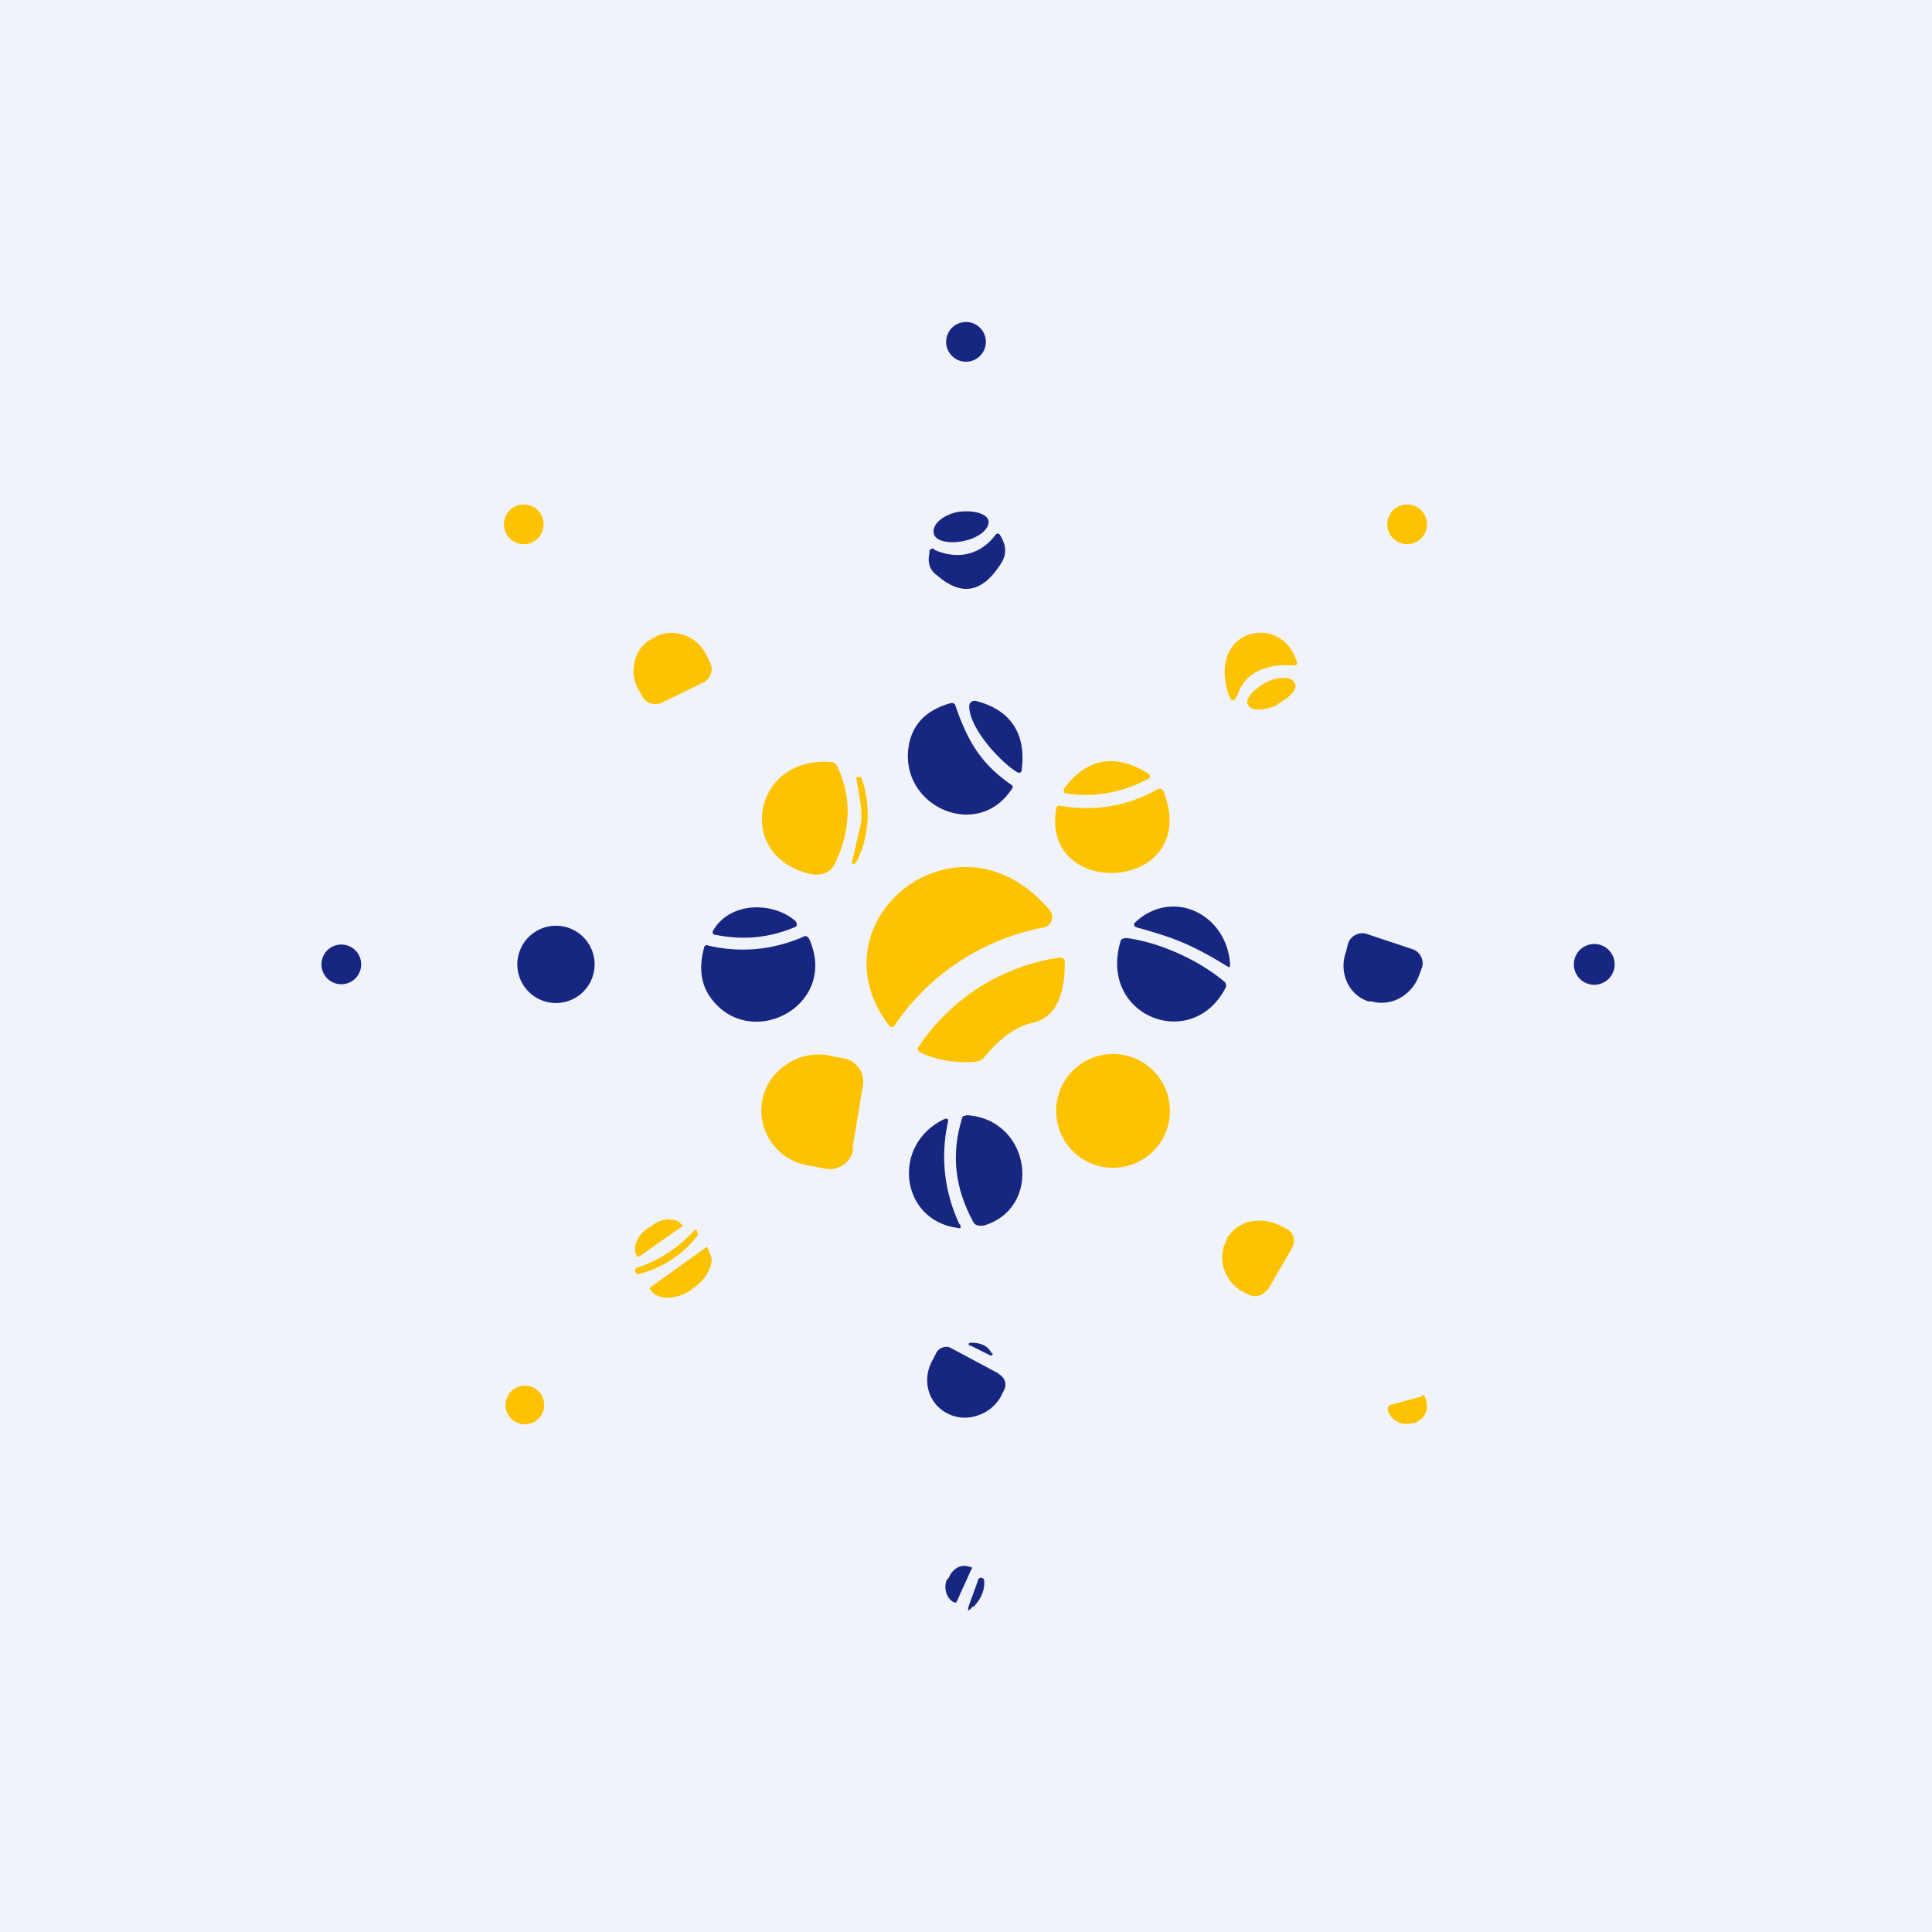 <!-- by TradingView --><svg width="18" height="18" viewBox="0 0 18 18" xmlns="http://www.w3.org/2000/svg"><path fill="#F0F3FA" d="M0 0h18v18H0z"/><path d="M9 3.37A.18.18 0 1 0 9 3a.18.18 0 0 0 0 .37Z" fill="#172681"/><path d="M4.88 5.07a.18.18 0 1 0 0-.37.18.18 0 0 0 0 .37ZM13.11 5.07a.18.18 0 1 0 0-.37.18.18 0 0 0 0 .37Z" fill="#FDC300"/><path d="M8.98 5.04c.14-.03.24-.11.23-.19-.02-.07-.15-.1-.29-.08-.14.03-.24.12-.22.2.01.07.14.1.28.07Z" fill="#172681"/><path d="M8.7 5.12c.22.1.43.05.57-.13.02-.03.04-.02.05 0 .06.1.06.18 0 .27-.17.26-.36.3-.59.1-.07-.05-.09-.12-.07-.21a.03.03 0 0 1 .05-.03Z" fill="#172681"/><path d="M6.16 6.55a.14.14 0 0 1-.18-.07l-.04-.07a.36.36 0 0 1-.02-.27c.03-.1.1-.17.18-.2l.01-.01a.34.34 0 0 1 .27-.01.36.36 0 0 1 .2.18l.04.08a.14.14 0 0 1-.07.18l-.39.19ZM12.05 6.2c-.21-.02-.44.05-.51.25-.04.1-.07.1-.1 0-.18-.6.5-.74.64-.29.01.03 0 .04-.03.04Z" fill="#FDC300"/><path d="M11.9 6.56c.12-.06.2-.15.16-.2-.03-.06-.15-.06-.27 0-.12.07-.2.16-.16.21.03.06.15.05.27 0Z" fill="#FDC300"/><path d="M8.9 6.57c.11.32.23.54.52.74.02.01.02.03 0 .05-.31.46-1 .17-.96-.36.02-.23.15-.38.4-.45.02 0 .03 0 .04.02ZM9.47 7.19c-.16-.1-.44-.41-.44-.61a.05.05 0 0 1 .06-.05c.32.08.47.3.43.63 0 .04-.02.05-.05.03Z" fill="#172681"/><path d="M7.8 8c-.04.12-.13.17-.26.14-.7-.17-.52-1.1.2-1.04a.07.07 0 0 1 .06.04c.13.27.13.56 0 .86ZM10.67 7.27a1.2 1.2 0 0 1-.75.12.04.04 0 0 1 0-.05c.2-.27.46-.32.75-.15.06.03.06.06 0 .08ZM8.02 7.68c.02-.14-.02-.28-.04-.42 0-.02 0-.03.02-.02h.02l.01.02a1 1 0 0 1-.05.77l-.02.02c-.02 0-.03 0-.02-.03l.08-.34ZM10.84 7.37c.36.94-1.14 1.03-1 .17 0-.03.02-.04.05-.03.32.05.62 0 .9-.16.02 0 .04 0 .05.02ZM9.73 8.64a2.16 2.16 0 0 0-1.4.92.03.03 0 0 1-.05-.01c-.73-.96.64-2.09 1.5-1.07a.1.1 0 0 1-.05.16Z" fill="#FDC300"/><path d="M6.65 8.66c.16-.26.55-.26.76-.08.02.03.02.05-.01.06-.24.1-.48.12-.73.07-.03 0-.04-.02-.02-.05ZM11.43 9c-.33-.2-.48-.26-.84-.36-.03-.01-.03-.03-.01-.05.35-.32.85-.07.88.39 0 .03 0 .04-.03.02ZM5.12 9.34a.36.36 0 1 0 0-.71.36.36 0 0 0 0 .71ZM13.15 8.84a.14.14 0 0 1 .1.17l-.03.08a.39.39 0 0 1-.18.21.35.35 0 0 1-.26.03h-.03a.33.33 0 0 1-.2-.18.37.37 0 0 1-.01-.28l.02-.08a.14.14 0 0 1 .17-.09l.42.14ZM7.48 8.73c.03-.02.05 0 .06.02.28.63-.57 1.06-.93.53-.08-.12-.1-.27-.05-.45 0-.02.02-.03.04-.02.3.07.6.04.88-.08ZM10.5 8.74c.3.04.66.2.9.4a.05.05 0 0 1 .02.06c-.31.61-1.19.27-.98-.43 0-.02.03-.03.05-.03ZM3.18 9.17a.18.18 0 1 0 0-.37.18.18 0 0 0 0 .37ZM14.81 9.17a.19.19 0 1 0 0-.37.19.19 0 0 0 0 .37Z" fill="#172681"/><path d="M9.62 9.53c-.15.03-.3.14-.45.32a.1.1 0 0 1-.07.04c-.18.02-.36-.01-.52-.08-.03-.02-.04-.04-.02-.06a1.91 1.91 0 0 1 1.32-.83.06.06 0 0 1 .04.03v.02c0 .22-.04.5-.3.56ZM7.95 10.7a.22.22 0 0 1-.25.19l-.16-.03a.52.52 0 0 1-.34-.2.51.51 0 0 1 .11-.73.52.52 0 0 1 .39-.1l.16.03a.22.22 0 0 1 .18.25l-.1.6ZM10.37 10.88a.53.53 0 1 0 0-1.06.53.53 0 0 0 0 1.06Z" fill="#FDC300"/><path d="M9.06 11.37c-.16-.3-.2-.61-.1-.94l.01-.03.04-.01c.6.04.71.87.15 1.03-.05 0-.08 0-.1-.05Z" fill="#172681"/><path d="M8.94 11.4c.02.04.01.05-.02.04-.53-.07-.62-.77-.13-1.01.04-.02.05 0 .04.03-.07.33-.03.65.11.95Z" fill="#172681"/><path d="M5.95 11.7v.01h-.01c-.03-.04-.03-.09-.01-.14.02-.05.06-.1.11-.13l.02-.01a.38.38 0 0 1 .08-.05.28.28 0 0 1 .09-.02l.07.01a.1.1 0 0 1 .05.04.01.01 0 0 1 0 .02l-.4.28ZM11.8 12.02a.13.13 0 0 1-.17.04l-.06-.03a.37.37 0 0 1-.17-.22.34.34 0 0 1 .03-.26v-.01a.34.34 0 0 1 .22-.16c.1-.02.2 0 .28.04l.06.03a.13.13 0 0 1 .04.19l-.22.38ZM5.94 11.81a1.24 1.24 0 0 0 .53-.35h.02l.01.03v.02a1 1 0 0 1-.55.36.03.03 0 0 1-.03-.02.03.03 0 0 1 .02-.04ZM6.58 11.62h.01l.04.1c0 .03 0 .06-.02.1a.35.35 0 0 1-.06.1.43.43 0 0 1-.09.08l-.01.01a.4.4 0 0 1-.23.08c-.08 0-.14-.03-.17-.09l.53-.38Z" fill="#FDC300"/><path d="M9.04 12.54a.01.01 0 0 1 0-.03c.09 0 .16.02.2.1h.01a.02.02 0 0 1-.02.02l-.2-.1ZM9.3 12.8a.11.11 0 0 1 .05.16l-.03.06a.38.38 0 0 1-.22.17.35.35 0 0 1-.27-.02.34.34 0 0 1-.18-.22.37.37 0 0 1 .04-.28l.03-.06a.11.11 0 0 1 .12-.06l.04.02.43.23Z" fill="#172681"/><path d="M4.89 13.27a.18.18 0 1 0 0-.36.18.18 0 0 0 0 .36ZM13.24 13a.03.03 0 0 1 .04.03.18.18 0 0 1 0 .14.18.18 0 0 1-.11.09h-.02a.18.18 0 0 1-.22-.12v-.03l.02-.02.3-.08Z" fill="#FDC300"/><path d="M8.9 14.93h-.01a.14.14 0 0 1-.07-.08.18.18 0 0 1 0-.13l.02-.02a.18.18 0 0 1 .09-.1.14.14 0 0 1 .11 0 .01.01 0 0 1 .01.02l-.14.31ZM9.06 14.97c-.04.05-.05.04-.03-.02l.08-.22a.03.03 0 0 1 .06 0v.02c0 .08-.04.16-.1.22Z" fill="#172681"/></svg>